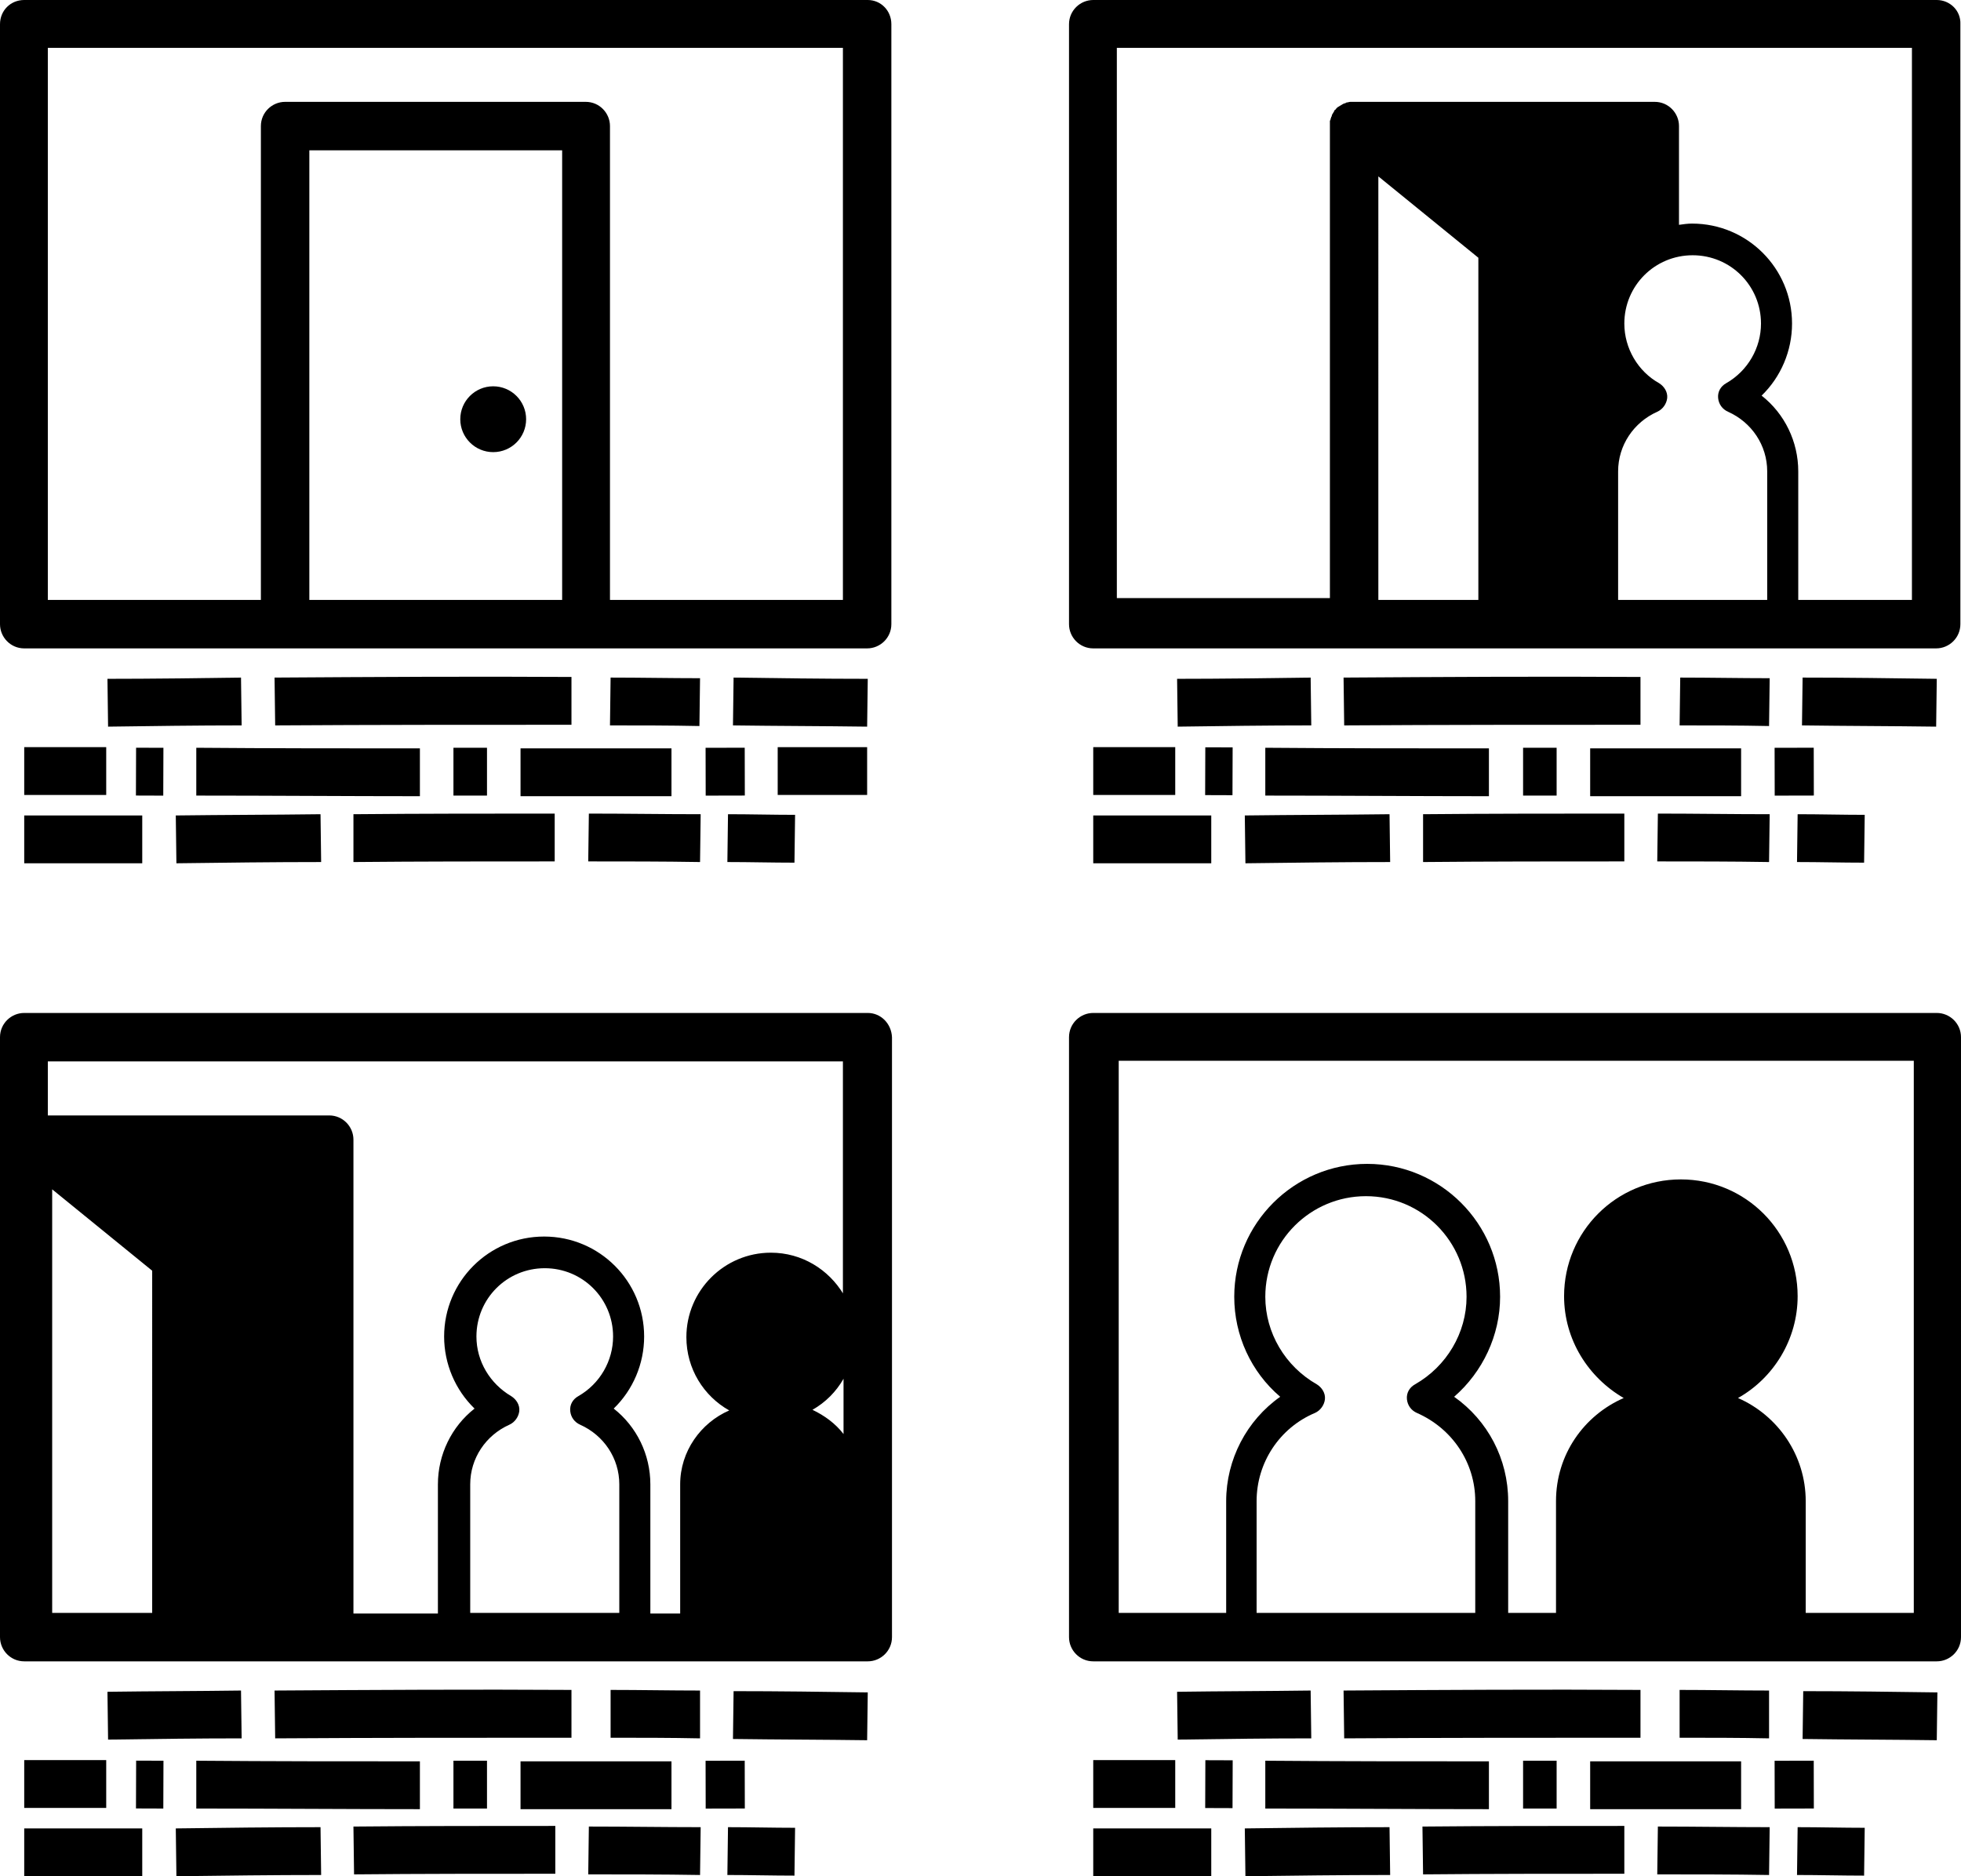 <?xml version="1.0" encoding="utf-8"?>
<!-- Generator: Adobe Illustrator 22.1.0, SVG Export Plug-In . SVG Version: 6.00 Build 0)  -->
<svg version="1.1" baseProfile="tiny" id="Camada_3"
	 xmlns="http://www.w3.org/2000/svg" xmlns:xlink="http://www.w3.org/1999/xlink" x="0px" y="0px" width="315.7px" height="302.1px"
	 viewBox="0 0 315.7 302.1" xml:space="preserve">
<g>
	<path d="M139.7,0H3.9C1.7,0,0,1.7,0,3.9v96.6c0,2.1,1.7,3.9,3.9,3.9h42h48.4h45.3c2.1,0,3.9-1.7,3.9-3.9V3.9
		C143.5,1.7,141.8,0,139.7,0z M90.4,96.6H49.8V24.2h40.7V96.6z M135.8,96.6H98.2V20.3c0-2.1-1.7-3.9-3.9-3.9H45.9
		c-2.1,0-3.9,1.7-3.9,3.9v76.3H7.7V7.7h128V96.6z"/>
	<circle cx="79.4" cy="67.5" r="5.3"/>
	<path d="M118.1,109.1l-0.1,7.7c7.2,0.1,14.4,0.1,21.6,0.2l0.1-7.7C132.5,109.3,125.3,109.2,118.1,109.1z"/>
	<path d="M98.2,116.8c4.8,0,9.6,0,14.4,0.1l0.1-7.7c-4.8,0-9.6-0.1-14.4-0.1L98.2,116.8z"/>
	<path d="M44.2,109.1l0.1,7.7c15.8-0.1,31.8-0.1,47.7-0.1l0-7.7C76.1,108.9,60,109,44.2,109.1z"/>
	<path d="M17.3,109.3l0.1,7.7c7.2-0.1,14.3-0.2,21.5-0.2l-0.1-7.7C31.7,109.2,24.5,109.3,17.3,109.3z"/>
	<path d="M139.6,120.3c-4.8,0-9.6,0-14.4,0l0,7.7c4.8,0,9.6,0,14.4,0L139.6,120.3z"/>
	<rect x="113.6" y="120.4" transform="matrix(1 -2.200655e-03 2.200655e-03 1 -0.273 0.257)" width="6.3" height="7.7"/>
	<path d="M83.8,128.2c8.1,0,16.2,0,24.3,0l0-7.7c-8.1,0-16.2,0-24.3,0L83.8,128.2z"/>
	<rect x="73" y="120.4" width="5.4" height="7.7"/>
	<path d="M31.6,128.1c12,0,24,0.1,36,0.1l0-7.7c-12,0-24,0-36-0.1L31.6,128.1z"/>
	<rect x="20.2" y="122" transform="matrix(3.417949e-03 -1 1 3.417949e-03 -100.186 147.876)" width="7.7" height="4.4"/>
	<rect x="3.9" y="120.3" width="13.2" height="7.7"/>
	<path d="M117.1,138.8c3.6,0,7.2,0.1,10.8,0.1l0.1-7.7c-3.6,0-7.2-0.1-10.8-0.1L117.1,138.8z"/>
	<path d="M94.7,138.7c6,0,12,0,18,0.1l0.1-7.7c-6,0-12-0.1-18-0.1L94.7,138.7z"/>
	<path d="M56.9,138.8c10.8-0.1,21.6-0.1,32.4-0.1l0-7.7c-10.7,0-21.6,0-32.4,0.1L56.9,138.8z"/>
	<path d="M28.4,139c7.8-0.1,15.5-0.2,23.3-0.2l-0.1-7.7c-7.8,0.1-15.5,0.1-23.3,0.2L28.4,139z"/>
	<rect x="3.9" y="131.3" width="19" height="7.7"/>
	<path d="M311.8,0H176c-2.1,0-3.9,1.7-3.9,3.9v96.6c0,2.1,1.7,3.9,3.9,3.9h42h23.9h24.5h45.3c2.1,0,3.9-1.7,3.9-3.9V3.9
		C315.7,1.7,313.9,0,311.8,0z M238,96.6h-16.1V28.4L238,41.5V96.6z M284.4,96.6h-23.9V75.9c0-4.2,2.5-7.9,6.3-9.6
		c0.9-0.4,1.5-1.3,1.6-2.2c0.1-1-0.5-1.9-1.3-2.4c-3.4-1.9-5.6-5.6-5.6-9.6c0-6.1,4.9-11,11-11c6.1,0,11,4.9,11,11
		c0,3.9-2.1,7.6-5.6,9.6c-0.9,0.5-1.4,1.4-1.3,2.4c0.1,1,0.7,1.8,1.6,2.2c3.8,1.7,6.3,5.4,6.3,9.6V96.6z M307.9,96.6h-18.4V75.9
		c0-4.8-2.2-9.3-5.9-12.2c3.1-3,4.9-7.2,4.9-11.6c0-8.9-7.2-16.1-16.1-16.1c-0.7,0-1.4,0.1-2.1,0.2V20.3c0-2.1-1.7-3.9-3.9-3.9H218
		c0,0,0,0,0,0c-0.2,0-0.3,0-0.5,0c0,0-0.1,0-0.1,0c-0.2,0-0.4,0.1-0.6,0.1c-0.1,0-0.1,0.1-0.2,0.1c-0.1,0-0.2,0.1-0.3,0.1
		c0,0,0,0,0,0c-0.1,0-0.1,0.1-0.2,0.1c-0.1,0.1-0.2,0.1-0.3,0.2c-0.1,0-0.1,0.1-0.2,0.1c-0.1,0.1-0.2,0.1-0.3,0.2
		c-0.1,0.1-0.1,0.1-0.2,0.2c-0.1,0.1-0.1,0.2-0.2,0.2c-0.1,0.1-0.1,0.1-0.1,0.2c-0.1,0.1-0.1,0.2-0.2,0.3c0,0.1-0.1,0.1-0.1,0.2
		c-0.1,0.1-0.1,0.2-0.1,0.3c0,0,0,0.1-0.1,0.1c0,0,0,0.1,0,0.1c0,0.1-0.1,0.2-0.1,0.3c0,0.1,0,0.2-0.1,0.2c0,0.1,0,0.2,0,0.3
		c0,0.1,0,0.2,0,0.2c0,0,0,0,0,0.1v76.3h-34.3V7.7h128V96.6z"/>
	<path d="M311.8,109.3c-7.2-0.1-14.4-0.2-21.6-0.2l-0.1,7.7c7.2,0.1,14.4,0.1,21.6,0.2L311.8,109.3z"/>
	<path d="M270.4,116.8c4.8,0,9.6,0,14.4,0.1l0.1-7.7c-4.8,0-9.6-0.1-14.4-0.1L270.4,116.8z"/>
	<path d="M216.3,109.1l0.1,7.7c15.8-0.1,31.8-0.1,47.7-0.1l0-7.7C248.2,108.9,232.1,109,216.3,109.1z"/>
	<path d="M189.5,109.3l0.1,7.7c7.2-0.1,14.3-0.2,21.5-0.2l-0.1-7.7C203.8,109.2,196.6,109.3,189.5,109.3z"/>
	<rect x="285.7" y="120.4" transform="matrix(1 -2.200655e-03 2.200655e-03 1 -0.273 0.636)" width="6.3" height="7.7"/>
	<path d="M256,128.2c8.1,0,16.2,0,24.3,0l0-7.7c-8.1,0-16.2,0-24.3,0L256,128.2z"/>
	<rect x="245.2" y="120.4" width="5.4" height="7.7"/>
	<path d="M203.7,128.1c12,0,24,0.1,36,0.1l0-7.7c-12,0-24,0-36-0.1L203.7,128.1z"/>
	<rect x="192.4" y="122" transform="matrix(3.417949e-03 -1 1 3.417949e-03 71.358 320.007)" width="7.7" height="4.4"/>
	<rect x="176" y="120.3" width="13.2" height="7.7"/>
	<path d="M289.3,138.8c3.6,0,7.2,0.1,10.8,0.1l0.1-7.7c-3.6,0-7.2-0.1-10.8-0.1L289.3,138.8z"/>
	<path d="M266.8,138.7c6,0,12,0,18,0.1l0.1-7.7c-6,0-12-0.1-18-0.1L266.8,138.7z"/>
	<path d="M229.1,138.8c10.8-0.1,21.6-0.1,32.4-0.1l0-7.7c-10.7,0-21.6,0-32.4,0.1L229.1,138.8z"/>
	<path d="M200.5,139c7.8-0.1,15.5-0.2,23.3-0.2l-0.1-7.7c-7.8,0.1-15.5,0.1-23.3,0.2L200.5,139z"/>
	<rect x="176" y="131.3" width="19" height="7.7"/>
	<path d="M139.7,163.1H3.9c-2.1,0-3.9,1.7-3.9,3.9v96.6c0,2.1,1.7,3.9,3.9,3.9h0.7h23.9H53h86.7c2.1,0,3.9-1.7,3.9-3.9V167
		C143.5,164.8,141.8,163.1,139.7,163.1z M24.6,259.7H8.4v-68.2l16.1,13.1V259.7z M99.6,259.7H75.7V239c0-4.2,2.5-7.9,6.3-9.6
		c0.9-0.4,1.5-1.3,1.6-2.2c0.1-1-0.5-1.9-1.3-2.4c-3.4-2-5.6-5.6-5.6-9.6c0-6.1,4.9-11,11-11c6.1,0,11,4.9,11,11
		c0,3.9-2.1,7.6-5.6,9.6c-0.9,0.5-1.4,1.4-1.3,2.4c0.1,1,0.7,1.8,1.6,2.2c3.8,1.7,6.3,5.4,6.3,9.6V259.7z M135.8,230.9
		c-1.3-1.7-3.1-3-5-3.9c2.1-1.2,3.8-2.9,5-5V230.9z M135.8,208.4c-2.4-4-6.7-6.7-11.7-6.7c-7.5,0-13.6,6.1-13.6,13.6
		c0,5.1,2.8,9.5,6.9,11.8c-4.6,2-7.9,6.6-7.9,11.9v20.8h-4.8V239c0-4.8-2.2-9.3-5.9-12.2c3.1-3,4.9-7.2,4.9-11.6
		c0-8.9-7.2-16.1-16.1-16.1s-16.1,7.2-16.1,16.1c0,4.4,1.8,8.6,4.9,11.6c-3.7,2.9-5.9,7.4-5.9,12.2v20.8H56.9v-76.3
		c0-2.1-1.7-3.9-3.9-3.9H7.7v-8.7h128V208.4z"/>
	<path d="M118,280c7.2,0.1,14.4,0.1,21.6,0.2l0.1-7.7c-7.2-0.1-14.4-0.2-21.6-0.2L118,280z"/>
	<path d="M112.7,272.2c-4.8,0-9.6-0.1-14.4-0.1l0,7.7c4.8,0,9.6,0,14.4,0.1L112.7,272.2z"/>
	<path d="M44.2,272.2l0.1,7.7c15.8-0.1,31.8-0.1,47.7-0.1l0-7.7C76.1,272,60,272.1,44.2,272.2z"/>
	<path d="M17.3,272.4l0.1,7.7c7.2-0.1,14.3-0.2,21.5-0.2l-0.1-7.7C31.7,272.3,24.5,272.3,17.3,272.4z"/>
	<rect x="113.6" y="283.5" transform="matrix(1 -2.202417e-03 2.202417e-03 1 -0.633 0.258)" width="6.3" height="7.7"/>
	<path d="M83.8,291.3c8.1,0,16.2,0,24.3,0l0-7.7c-8.1,0-16.2,0-24.3,0L83.8,291.3z"/>
	<rect x="73" y="283.5" width="5.4" height="7.7"/>
	<path d="M31.6,291.2c12,0,24,0.1,36,0.1l0-7.7c-12,0-24,0-36-0.1L31.6,291.2z"/>
	<rect x="20.2" y="285.1" transform="matrix(3.422684e-03 -1 1 3.422684e-03 -263.278 310.41)" width="7.7" height="4.4"/>
	<rect x="3.9" y="283.4" width="13.2" height="7.7"/>
	<path d="M117.1,301.9c3.6,0,7.2,0.1,10.8,0.1l0.1-7.7c-3.6,0-7.2-0.1-10.8-0.1L117.1,301.9z"/>
	<path d="M94.7,301.8c6,0,12,0,18,0.1l0.1-7.7c-6,0-12-0.1-18-0.1L94.7,301.8z"/>
	<path d="M56.9,294.1l0.1,7.7c10.6-0.1,21.5-0.1,32.4-0.1l0-7.7C78.4,294,67.5,294,56.9,294.1z"/>
	<path d="M28.3,294.4l0.1,7.7c7.8-0.1,15.5-0.2,23.3-0.2l-0.1-7.7C43.8,294.2,36,294.3,28.3,294.4z"/>
	<rect x="3.9" y="294.4" width="19" height="7.7"/>
	<path d="M311.8,163.1H176c-2.1,0-3.9,1.7-3.9,3.9v96.6c0,2.1,1.7,3.9,3.9,3.9h135.8c2.1,0,3.9-1.7,3.9-3.9V167
		C315.7,164.8,313.9,163.1,311.8,163.1z M237.5,259.7h-35.2v-18c0-6.2,3.7-11.8,9.4-14.2c0.9-0.4,1.5-1.3,1.6-2.2
		c0.1-1-0.5-1.9-1.3-2.4c-5.1-2.9-8.3-8.3-8.3-14.1c0-9,7.3-16.2,16.2-16.2c9,0,16.2,7.3,16.2,16.2c0,5.8-3.2,11.2-8.3,14.1
		c-0.9,0.5-1.4,1.4-1.3,2.4c0.1,1,0.7,1.8,1.6,2.2c5.7,2.5,9.4,8,9.4,14.2V259.7z M307.9,259.7h-17.2v-18c0-7.4-4.5-13.8-10.9-16.6
		c5.7-3.2,9.6-9.4,9.6-16.4c0-10.4-8.4-18.8-18.8-18.8c-10.4,0-18.8,8.4-18.8,18.8c0,7,3.9,13.1,9.6,16.4
		c-6.4,2.8-10.9,9.1-10.9,16.6v18h-7.7v-18c0-6.8-3.3-13-8.7-16.8c4.6-4,7.4-9.9,7.4-16.1c0-11.8-9.6-21.4-21.4-21.4
		c-11.8,0-21.4,9.6-21.4,21.4c0,6.2,2.7,12.1,7.4,16.1c-5.4,3.8-8.7,10.1-8.7,16.8v18h-17.3v-88.9h128V259.7z"/>
	<path d="M290.2,280c7.2,0.1,14.4,0.1,21.6,0.2l0.1-7.7c-7.2-0.1-14.4-0.2-21.6-0.2L290.2,280z"/>
	<path d="M284.8,272.2c-4.8,0-9.6-0.1-14.4-0.1l0,7.7c4.8,0,9.6,0,14.4,0.1L284.8,272.2z"/>
	<path d="M216.3,272.2l0.1,7.7c15.8-0.1,31.8-0.1,47.7-0.1l0-7.7C248.2,272,232.1,272.1,216.3,272.2z"/>
	<path d="M189.5,272.4l0.1,7.7c7.2-0.1,14.3-0.2,21.5-0.2l-0.1-7.7C203.8,272.3,196.6,272.3,189.5,272.4z"/>
	<rect x="285.7" y="283.5" transform="matrix(1 -2.202417e-03 2.202417e-03 1 -0.632 0.637)" width="6.3" height="7.7"/>
	<path d="M256,291.3c8.1,0,16.2,0,24.3,0l0-7.7c-8.1,0-16.2,0-24.3,0L256,291.3z"/>
	<rect x="245.2" y="283.5" width="5.4" height="7.7"/>
	<path d="M203.7,291.2c12,0,24,0.1,36,0.1l0-7.7c-12,0-24,0-36-0.1L203.7,291.2z"/>
	<rect x="192.4" y="285.1" transform="matrix(3.423172e-03 -1 1 3.423172e-03 -91.735 482.541)" width="7.7" height="4.4"/>
	<rect x="176" y="283.4" width="13.2" height="7.7"/>
	<path d="M289.3,301.9c3.6,0,7.2,0.1,10.8,0.1l0.1-7.7c-3.6,0-7.2-0.1-10.8-0.1L289.3,301.9z"/>
	<path d="M266.8,301.8c6,0,12,0,18,0.1l0.1-7.7c-6,0-12-0.1-18-0.1L266.8,301.8z"/>
	<path d="M229,294.1l0.1,7.7c10.6-0.1,21.5-0.1,32.4-0.1l0-7.7C250.5,294,239.6,294,229,294.1z"/>
	<path d="M200.4,294.4l0.1,7.7c7.8-0.1,15.5-0.2,23.3-0.2l-0.1-7.7C215.9,294.2,208.2,294.3,200.4,294.4z"/>
	<rect x="176" y="294.4" width="19" height="7.7"/>
</g>
</svg>
